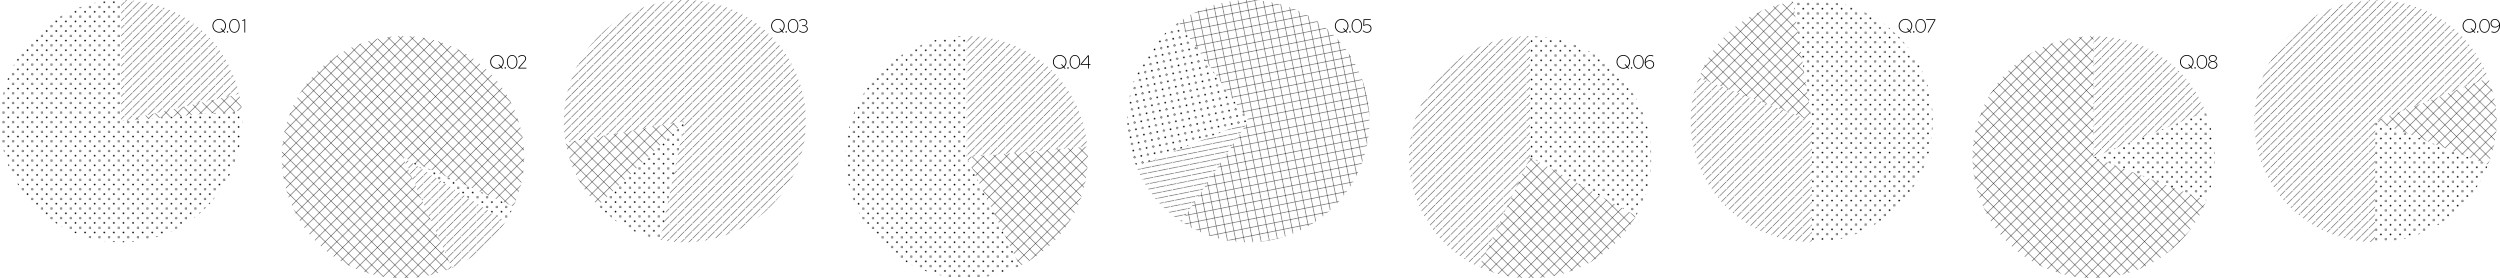 <svg xmlns="http://www.w3.org/2000/svg" width="3089.106" height="343.919" xmlns:xlink="http://www.w3.org/1999/xlink" viewBox="0 0 3089.106 343.919"><defs><pattern id="f" x="0" y="0" width="18.249" height="18.249" patternTransform="matrix(.624 0 0 .624 -659.345 2569.796)" patternUnits="userSpaceOnUse" viewBox="0 0 18.249 18.249"><path fill="none" stroke-width="0" d="M0 0h18.249v18.249H0z"/><g clip-path="url(#a)" stroke-width="0"><circle r="1.668"/><circle cx="18.249" r="1.668"/><circle cx="18.249" cy="18.249" r="1.668"/><circle cx="9.124" cy="9.124" r="1.668"/><circle cy="18.249" r="1.668"/></g></pattern><pattern id="d" x="0" y="0" width="22.944" height="22.944" patternTransform="matrix(.624 0 0 .624 -648.757 2614.921)" patternUnits="userSpaceOnUse" viewBox="0 0 22.944 22.944"><path fill="none" stroke-width="0" d="M0 0h22.944v22.944H0z"/><g clip-path="url(#b)" fill="none" stroke="#000" stroke-miterlimit="10" stroke-width=".75"><path d="M-1.608 24.552l26.16-26.16m-26.16 0l26.16 26.16"/></g></pattern><pattern id="e" x="0" y="0" width="14.003" height="14.003" patternTransform="matrix(.624 0 0 .624 -650.449 2614.074)" patternUnits="userSpaceOnUse" viewBox="0 0 14.003 14.003"><path fill="none" stroke-width="0" d="M0 0h14.003v14.003H0z"/><g clip-path="url(#c)" fill="none" stroke="#000" stroke-miterlimit="10" stroke-width=".75"><path d="M14.984-.981L-.982 14.984M21.986 6.02L6.02 21.986M7.983-7.983L-7.983 7.983"/></g></pattern><pattern id="g" patternTransform="matrix(.624 0 0 .624 -667.4 2616.503)" xlink:href="#d"/><pattern id="h" patternTransform="matrix(.624 0 0 .624 -665.199 2632.384)" xlink:href="#e"/><pattern id="i" patternTransform="matrix(.624 0 0 .624 -678.321 2591.542)" xlink:href="#f"/><pattern id="j" patternTransform="matrix(.624 0 0 .624 -669.911 2625.946)" xlink:href="#e"/><pattern id="k" patternTransform="matrix(.624 0 0 .624 -638.964 2599.958)" xlink:href="#d"/><pattern id="l" patternTransform="matrix(.624 0 0 .624 -679.704 2567.748)" xlink:href="#f"/><pattern id="m" patternTransform="matrix(.624 0 0 .624 -687.626 2593.63)" xlink:href="#f"/><pattern id="n" patternTransform="matrix(.624 0 0 .624 -657.934 2625.84)" xlink:href="#d"/><pattern id="o" patternTransform="matrix(.624 0 0 .624 -676.255 2634.363)" xlink:href="#e"/><pattern id="p" patternTransform="rotate(-146.32 -4448.287 -3331.19) scale(.624)" xlink:href="#d"/><pattern id="q" patternTransform="rotate(-146.32 -4453.8 -3340.928) scale(.624)" xlink:href="#f"/><pattern id="r" patternTransform="rotate(-146.32 -4431.822 -3339.077) scale(.624)" xlink:href="#e"/><pattern id="s" patternTransform="matrix(.624 0 0 .624 -678.55 2658.824)" xlink:href="#e"/><pattern id="t" patternTransform="matrix(.624 0 0 .624 -648.44 2651.346)" xlink:href="#d"/><pattern id="u" patternTransform="matrix(.624 0 0 .624 -674.143 2606.03)" xlink:href="#f"/><pattern id="v" patternTransform="matrix(.624 0 0 .624 -670.407 2601.495)" xlink:href="#f"/><pattern id="w" patternTransform="matrix(.624 0 0 .624 -619.412 2650.813)" xlink:href="#d"/><pattern id="x" patternTransform="matrix(.624 0 0 .624 -664.676 2648.539)" xlink:href="#e"/><pattern id="y" patternTransform="matrix(.624 0 0 .624 -608.062 2637.809)" xlink:href="#d"/><pattern id="z" patternTransform="matrix(.624 0 0 .624 -665.246 2584.104)" xlink:href="#f"/><pattern id="A" patternTransform="matrix(.624 0 0 .624 -669.318 2645.177)" xlink:href="#e"/><pattern id="B" patternTransform="matrix(.624 0 0 .624 -667.102 2650.62)" xlink:href="#e"/><pattern id="C" patternTransform="matrix(.624 0 0 .624 -679.815 2572.191)" xlink:href="#f"/><pattern id="D" patternTransform="matrix(.624 0 0 .624 -624.357 2622.902)" xlink:href="#d"/><clipPath id="a"><path fill="none" stroke-width="0" d="M0 0h18.249v18.249H0z"/></clipPath><clipPath id="b"><path fill="none" stroke-width="0" d="M0 0h22.944v22.944H0z"/></clipPath><clipPath id="c"><path fill="none" stroke-width="0" d="M0 14.003V0h14.003v14.003H0z"/></clipPath></defs><path d="M149.669 149.697l149.091-13.044c7.204 82.34-53.706 154.931-136.047 162.134C80.372 305.992 7.782 245.082.579 162.741-6.625 80.401 54.285 7.81 136.625.607a164.12 164.12 0 0113.044-.57v149.66z" fill="url(#f)"/><path d="M149.669 149.697l145.824-33.666c1.785 7.732 2.575 12.718 3.266 20.622l-149.091 13.044z" fill="url(#d)"/><path d="M149.669 149.697V.037c70.753 0 129.909 47.055 145.825 115.994L149.67 149.697z" fill="url(#e)"/><path d="M497.855 194.213l60.669 136.82c-75.564 33.507-163.983-.587-197.489-76.151-33.507-75.564.587-163.983 76.151-197.489 75.564-33.507 163.983.587 197.489 76.151 17.557 39.595 17.493 82.209-.184 121.751l-136.636-61.082z" fill="url(#g)"/><path d="M497.855 194.213l126.806 79.503c-16.685 26.612-37.423 44.584-66.137 57.317l-60.669-136.82z" fill="url(#h)"/><path d="M497.855 194.213l136.636 61.082c-3.239 7.244-5.615 11.699-9.831 18.422l-126.806-79.503z" fill="url(#i)"/><path d="M846.264 149.67l-147.267 26.482C684.371 94.818 738.449 17.028 819.783 2.403c81.334-14.626 159.124 39.452 173.749 120.786 14.626 81.334-39.452 159.124-120.786 173.749-19.52 3.51-37.682 3.255-57.096-.803l30.614-146.464z" fill="url(#j)"/><path d="M846.264 149.67L738.982 253.975c-21.89-22.515-34.428-46.917-39.986-77.824l147.267-26.482z" fill="url(#k)"/><path d="M846.264 149.67L815.65 296.134c-30.738-6.425-54.778-19.644-76.668-42.159L846.264 149.67z" fill="url(#l)"/><path d="M1194.403 194.196L1260 328.69c-74.279 36.228-163.863 5.382-200.091-68.897-36.228-74.279-5.382-163.863 68.897-200.091 21.244-10.361 41.961-15.144 65.597-15.144v149.638z" fill="url(#m)"/><path d="M1194.403 194.196l149.069-13.042c5.474 62.57-27.02 120.002-83.472 147.536l-65.597-134.494z" fill="url(#n)"/><path d="M1194.403 194.196V44.558c78.676 0 142.212 58.22 149.069 136.596l-149.069 13.042z" fill="url(#o)"/><path d="M1542.705 149.491l-86.42-121.966c67.36-47.728 160.657-31.814 208.386 35.546 47.728 67.36 31.814 160.657-35.546 208.386-51.328 36.369-116.967 37.308-169.314 2.423l82.895-124.388z" fill="url(#p)"/><path d="M1542.705 149.491l-138.28 56.769c-26.838-65.373-5.8-137.879 51.86-178.734l86.42 121.966z" fill="url(#q)"/><path d="M1542.705 149.491l-82.895 124.388c-26.105-17.397-43.471-38.599-55.385-67.62l138.28-56.769z" fill="url(#r)"/><path d="M1890.685 194.186l-63.242 135.622c-74.902-34.927-107.308-123.962-72.38-198.863 25.008-53.63 76.448-86.401 135.622-86.401v149.642z" fill="url(#s)"/><path d="M1890.685 194.186l130.88 72.548c-38.144 68.813-122.815 96.325-194.122 63.074l63.242-135.622z" fill="url(#t)"/><path d="M1890.685 194.186V44.544c82.645 0 149.642 66.997 149.642 149.642 0 27.438-5.46 48.55-18.762 72.548l-130.88-72.548z" fill="url(#u)"/><path d="M2238.798 149.713L2215.386 1.897c81.636-12.93 158.297 42.768 171.227 124.404 12.93 81.636-42.768 158.297-124.404 171.227a152.695 152.695 0 01-23.412 1.843V149.713z" fill="url(#v)"/><path d="M2238.798 149.713L2099.08 96.08c19.757-51.468 61.855-85.559 116.306-94.183l23.412 147.816z" fill="url(#w)"/><path d="M2238.798 149.713v149.658c-82.654 0-149.658-67.004-149.658-149.658 0-19.672 2.891-35.268 9.94-53.633l139.718 53.633z" fill="url(#x)"/><path d="M2586.779 194.193l139.523 53.558c-29.579 77.056-116.024 115.544-193.08 85.965-77.056-29.579-115.544-116.024-85.965-193.08 22.539-58.717 76.628-95.891 139.523-95.891v149.449z" fill="url(#y)"/><path d="M2586.779 194.193l138.567-55.985c14.718 36.427 15.036 72.864.956 109.542l-139.523-53.558z" fill="url(#z)"/><path d="M2586.779 194.193V44.744c62.729 0 115.068 35.303 138.567 93.464l-138.567 55.985z" fill="url(#A)"/><path d="M2934.956 149.702l-.235 149.517c-82.576-.13-149.411-67.176-149.281-149.752.13-82.576 67.176-149.411 149.752-149.281 62.923.099 116.978 37.376 139.435 96.155l-139.67 53.362z" fill="url(#B)"/><path d="M2934.956 149.702l139.502 53.802c-22.583 58.554-76.979 95.814-139.737 95.715l.235-149.517z" fill="url(#C)"/><path d="M2934.956 149.702l139.67-53.362c14.028 36.718 13.975 70.491-.169 107.164l-139.502-53.802z" fill="url(#D)"/><path d="M277.058 40.482l-1.386-1.597a7.85 7.85 0 01-2.232 1.116 8.42 8.42 0 01-2.56.387 8.195 8.195 0 01-3.253-.646c-1.01-.43-1.899-1.033-2.667-1.809s-1.366-1.676-1.797-2.701c-.431-1.026-.646-2.134-.646-3.324s.215-2.298.646-3.324c.431-1.026 1.03-1.926 1.797-2.701s1.656-1.378 2.667-1.809a8.216 8.216 0 013.253-.646 8.216 8.216 0 015.919 2.455 8.467 8.467 0 011.797 2.701c.431 1.026.646 2.134.646 3.324 0 1.284-.25 2.471-.751 3.559a8.618 8.618 0 01-2.044 2.807l1.786 2.02-1.175.188zm-6.178-1.104c.783 0 1.519-.113 2.208-.341a7.656 7.656 0 001.903-.928l-2.584-2.983 1.174-.188 2.185 2.537a7.486 7.486 0 001.738-2.467 7.571 7.571 0 00.634-3.101 7.743 7.743 0 00-.552-2.936 7.263 7.263 0 00-1.539-2.373 7.21 7.21 0 00-2.313-1.585c-.885-.384-1.836-.575-2.854-.575s-1.97.192-2.854.575a7.22 7.22 0 00-2.314 1.585 7.263 7.263 0 00-1.539 2.373c-.368.908-.552 1.887-.552 2.936s.184 2.028.552 2.936a7.263 7.263 0 001.539 2.373 7.206 7.206 0 002.314 1.586 7.083 7.083 0 002.854.575zm18.741 1.081c-1.237 0-2.341-.352-3.312-1.057-.971-.705-1.738-1.695-2.302-2.972-.563-1.276-.846-2.76-.846-4.451s.282-3.175.846-4.451c.564-1.276 1.331-2.267 2.302-2.971.971-.705 2.075-1.057 3.312-1.057s2.341.353 3.312 1.057c.971.705 1.738 1.695 2.302 2.971.564 1.277.846 2.76.846 4.451s-.282 3.175-.846 4.451c-.564 1.277-1.331 2.267-2.302 2.972-.971.705-2.075 1.057-3.312 1.057zm0-.987c1.065 0 2-.301 2.807-.904.807-.603 1.437-1.464 1.891-2.584.454-1.119.681-2.455.681-4.005s-.227-2.885-.681-4.005c-.455-1.119-1.084-1.981-1.891-2.584-.807-.603-1.742-.905-2.807-.905s-2 .302-2.807.905c-.807.603-1.437 1.464-1.891 2.584-.455 1.12-.682 2.455-.682 4.005s.227 2.886.682 4.005c.454 1.12 1.084 1.981 1.891 2.584.807.603 1.742.904 2.807.904zm12.332.728V24.955l-2.561 1.198v-1.081l2.795-1.315h.799V40.2h-1.034zm-20.815.118a.861.861 0 01-.634-.258.86.86 0 01-.259-.634.86.86 0 01.259-.634c.172-.172.383-.258.634-.258s.461.086.634.258c.172.173.259.384.259.634s-.086.462-.259.634-.384.258-.634.258zm339.129 44.676l-1.386-1.597a7.85 7.85 0 01-2.232 1.116 8.42 8.42 0 01-2.56.387 8.195 8.195 0 01-3.253-.646c-1.01-.43-1.899-1.033-2.667-1.809s-1.366-1.676-1.797-2.701c-.431-1.026-.646-2.134-.646-3.324s.215-2.298.646-3.324c.431-1.026 1.03-1.926 1.797-2.701s1.656-1.378 2.667-1.809a8.216 8.216 0 013.253-.646 8.216 8.216 0 015.919 2.455 8.467 8.467 0 011.797 2.701c.431 1.026.646 2.134.646 3.324 0 1.284-.25 2.471-.751 3.559a8.618 8.618 0 01-2.044 2.807l1.786 2.02-1.175.188zm-6.178-1.104c.783 0 1.519-.113 2.208-.341a7.656 7.656 0 001.903-.928l-2.584-2.983 1.174-.188 2.185 2.537a7.486 7.486 0 001.738-2.467 7.571 7.571 0 00.634-3.101 7.743 7.743 0 00-.552-2.936 7.263 7.263 0 00-1.539-2.373 7.21 7.21 0 00-2.313-1.585c-.885-.384-1.836-.575-2.854-.575s-1.97.192-2.854.575a7.22 7.22 0 00-2.314 1.585 7.263 7.263 0 00-1.539 2.373c-.368.908-.552 1.887-.552 2.936s.184 2.028.552 2.936a7.263 7.263 0 001.539 2.373 7.206 7.206 0 002.314 1.586 7.083 7.083 0 002.854.575zm18.74 1.08c-1.237 0-2.341-.352-3.312-1.057-.971-.705-1.738-1.695-2.302-2.972-.563-1.276-.846-2.76-.846-4.451s.282-3.175.846-4.451c.564-1.276 1.331-2.267 2.302-2.971.971-.705 2.075-1.057 3.312-1.057s2.341.353 3.312 1.057c.971.705 1.738 1.695 2.302 2.971.564 1.277.846 2.76.846 4.451s-.282 3.175-.846 4.451c-.564 1.277-1.331 2.267-2.302 2.972-.971.705-2.075 1.057-3.312 1.057zm0-.987c1.065 0 2-.301 2.807-.904.807-.603 1.437-1.464 1.891-2.584.454-1.119.681-2.455.681-4.005s-.227-2.885-.681-4.005c-.455-1.119-1.084-1.981-1.891-2.584-.807-.603-1.742-.905-2.807-.905s-2 .302-2.807.905c-.807.603-1.437 1.464-1.891 2.584-.455 1.12-.682 2.455-.682 4.005s.227 2.886.682 4.005c.454 1.12 1.084 1.981 1.891 2.584.807.603 1.742.904 2.807.904zm7.471.728v-.822l6.319-7.258a24.635 24.635 0 001.457-1.809c.344-.485.587-.932.728-1.339s.211-.83.211-1.269c0-.924-.353-1.691-1.057-2.302-.705-.611-1.613-.916-2.725-.916-.783 0-1.507.153-2.173.458-.666.305-1.413.834-2.243 1.585l-.658-.775c.83-.752 1.656-1.315 2.478-1.691a6.172 6.172 0 012.596-.564c.94 0 1.774.18 2.502.54.728.361 1.304.854 1.727 1.48.423.626.634 1.339.634 2.138 0 .548-.071 1.045-.211 1.491-.141.446-.399.936-.775 1.468-.375.532-.932 1.221-1.667 2.067l-5.661 6.53h8.691v.987h-10.171zm-15.954.118a.861.861 0 01-.634-.258.86.86 0 01-.259-.634.86.86 0 01.259-.634c.172-.172.383-.258.634-.258s.461.086.634.258c.172.173.259.384.259.634s-.086.462-.259.634-.384.258-.634.258zM967.4 40.482l-1.386-1.597a7.85 7.85 0 01-2.232 1.116 8.42 8.42 0 01-2.56.387 8.195 8.195 0 01-3.253-.646c-1.01-.43-1.899-1.033-2.667-1.809s-1.366-1.676-1.797-2.701c-.431-1.026-.646-2.134-.646-3.324s.215-2.298.646-3.324c.431-1.026 1.03-1.926 1.797-2.701s1.656-1.378 2.667-1.809a8.216 8.216 0 013.253-.646 8.216 8.216 0 015.919 2.455 8.467 8.467 0 011.797 2.701c.431 1.026.646 2.134.646 3.324 0 1.284-.25 2.471-.751 3.559a8.618 8.618 0 01-2.044 2.807l1.786 2.02-1.175.188zm-6.177-1.104c.783 0 1.519-.113 2.208-.341a7.656 7.656 0 001.903-.928l-2.584-2.983 1.174-.188 2.185 2.537a7.486 7.486 0 001.738-2.467 7.571 7.571 0 00.634-3.101 7.743 7.743 0 00-.552-2.936 7.263 7.263 0 00-1.539-2.373 7.21 7.21 0 00-2.313-1.585c-.885-.384-1.836-.575-2.854-.575s-1.97.192-2.854.575a7.22 7.22 0 00-2.314 1.585 7.263 7.263 0 00-1.539 2.373c-.368.908-.552 1.887-.552 2.936s.184 2.028.552 2.936a7.263 7.263 0 001.539 2.373 7.206 7.206 0 002.314 1.586 7.083 7.083 0 002.854.575zm18.742 1.081c-1.237 0-2.341-.352-3.312-1.057-.971-.705-1.738-1.695-2.302-2.972-.563-1.276-.846-2.76-.846-4.451s.282-3.175.846-4.451c.564-1.276 1.331-2.267 2.302-2.971.971-.705 2.075-1.057 3.312-1.057s2.341.353 3.312 1.057c.971.705 1.738 1.695 2.302 2.971.564 1.277.846 2.76.846 4.451s-.282 3.175-.846 4.451c-.564 1.277-1.331 2.267-2.302 2.972-.971.705-2.075 1.057-3.312 1.057zm0-.987c1.065 0 2-.301 2.807-.904.807-.603 1.437-1.464 1.891-2.584.454-1.119.681-2.455.681-4.005s-.227-2.885-.681-4.005c-.455-1.119-1.084-1.981-1.891-2.584-.807-.603-1.742-.905-2.807-.905s-2 .302-2.807.905c-.807.603-1.437 1.464-1.891 2.584-.455 1.12-.682 2.455-.682 4.005s.227 2.886.682 4.005c.454 1.12 1.084 1.981 1.891 2.584.807.603 1.742.904 2.807.904zm12.685.987a7.708 7.708 0 01-2.983-.575 8.4 8.4 0 01-2.537-1.656l.681-.728c.705.674 1.453 1.171 2.244 1.492a6.774 6.774 0 002.572.481c.861 0 1.625-.16 2.29-.481.666-.321 1.19-.76 1.574-1.315.384-.556.576-1.194.576-1.915 0-.673-.172-1.28-.517-1.821-.345-.54-.814-.967-1.41-1.28s-1.284-.47-2.067-.47h-1.879v-.963h1.926c.971 0 1.758-.309 2.361-.928.603-.618.904-1.421.904-2.408 0-.626-.168-1.194-.505-1.703a3.726 3.726 0 00-1.386-1.233c-.587-.313-1.249-.47-1.985-.47-.861 0-1.648.153-2.361.458-.713.305-1.421.818-2.126 1.539l-.658-.752c.736-.736 1.527-1.292 2.373-1.668a6.69 6.69 0 012.749-.564c.955 0 1.805.196 2.549.587.744.392 1.335.92 1.773 1.585.438.666.658 1.414.658 2.243s-.251 1.578-.752 2.243c-.501.666-1.19 1.163-2.067 1.491 1.049.282 1.895.799 2.537 1.551.642.751.963 1.597.963 2.537 0 .908-.239 1.719-.716 2.431-.478.713-1.132 1.273-1.961 1.68-.831.407-1.77.611-2.819.611zm-21.17-.141a.861.861 0 01-.634-.258.86.86 0 01-.259-.634.86.86 0 01.259-.634c.172-.172.383-.258.634-.258s.461.086.634.258c.172.173.259.384.259.634s-.086.462-.259.634-.384.258-.634.258zm344.132 44.676l-1.386-1.597a7.85 7.85 0 01-2.232 1.116 8.42 8.42 0 01-2.56.387 8.195 8.195 0 01-3.253-.646c-1.01-.43-1.899-1.033-2.667-1.809s-1.366-1.676-1.797-2.701c-.431-1.026-.646-2.134-.646-3.324s.215-2.298.646-3.324c.431-1.026 1.03-1.926 1.797-2.701s1.656-1.378 2.667-1.809a8.216 8.216 0 013.253-.646 8.216 8.216 0 015.919 2.455 8.467 8.467 0 011.797 2.701c.431 1.026.646 2.134.646 3.324 0 1.284-.25 2.471-.751 3.559a8.618 8.618 0 01-2.044 2.807l1.786 2.02-1.175.188zm-6.178-1.104c.783 0 1.519-.113 2.208-.341a7.656 7.656 0 001.903-.928l-2.584-2.983 1.174-.188 2.185 2.537a7.486 7.486 0 001.738-2.467 7.571 7.571 0 00.634-3.101 7.743 7.743 0 00-.552-2.936 7.263 7.263 0 00-1.539-2.373 7.21 7.21 0 00-2.313-1.585c-.885-.384-1.836-.575-2.854-.575s-1.97.192-2.854.575a7.22 7.22 0 00-2.314 1.585 7.263 7.263 0 00-1.539 2.373c-.368.908-.552 1.887-.552 2.936s.184 2.028.552 2.936a7.263 7.263 0 001.539 2.373 7.206 7.206 0 002.314 1.586 7.083 7.083 0 002.854.575zm18.74 1.08c-1.237 0-2.341-.352-3.312-1.057-.971-.705-1.738-1.695-2.302-2.972-.563-1.276-.846-2.76-.846-4.451s.282-3.175.846-4.451c.564-1.276 1.331-2.267 2.302-2.971.971-.705 2.075-1.057 3.312-1.057s2.341.353 3.312 1.057c.971.705 1.738 1.695 2.302 2.971.564 1.277.846 2.76.846 4.451s-.282 3.175-.846 4.451c-.564 1.277-1.331 2.267-2.302 2.972-.971.705-2.075 1.057-3.312 1.057zm0-.987c1.065 0 2-.301 2.807-.904.807-.603 1.437-1.464 1.891-2.584.454-1.119.681-2.455.681-4.005s-.227-2.885-.681-4.005c-.455-1.119-1.084-1.981-1.891-2.584-.807-.603-1.742-.905-2.807-.905s-2 .302-2.807.905c-.807.603-1.437 1.464-1.891 2.584-.455 1.12-.682 2.455-.682 4.005s.227 2.886.682 4.005c.454 1.12 1.084 1.981 1.891 2.584.807.603 1.742.904 2.807.904zm16.209.728v-4.628h-9.279v-.822l9.232-10.993h1.081v10.829h1.95v.987h-1.95v4.628h-1.034zm-7.846-5.614h7.846v-9.325l-7.846 9.325zm-16.846 5.732a.861.861 0 01-.634-.258.86.86 0 01-.259-.634.86.86 0 01.259-.634c.172-.172.383-.258.634-.258s.461.086.634.258c.172.173.259.384.259.634s-.086.462-.259.634-.384.258-.634.258zm344.31-44.347l-1.386-1.597a7.85 7.85 0 01-2.232 1.116 8.42 8.42 0 01-2.56.387 8.195 8.195 0 01-3.253-.646c-1.01-.43-1.899-1.033-2.667-1.809s-1.366-1.676-1.797-2.701c-.431-1.026-.646-2.134-.646-3.324s.215-2.298.646-3.324c.431-1.026 1.03-1.926 1.797-2.701s1.656-1.378 2.667-1.809a8.216 8.216 0 013.253-.646 8.216 8.216 0 015.919 2.455 8.467 8.467 0 011.797 2.701c.431 1.026.646 2.134.646 3.324 0 1.284-.25 2.471-.751 3.559a8.618 8.618 0 01-2.044 2.807l1.786 2.02-1.175.188zm-6.178-1.104c.783 0 1.519-.113 2.208-.341a7.656 7.656 0 001.903-.928l-2.584-2.983 1.174-.188 2.185 2.537a7.486 7.486 0 001.738-2.467 7.571 7.571 0 00.634-3.101 7.743 7.743 0 00-.552-2.936 7.263 7.263 0 00-1.539-2.373 7.21 7.21 0 00-2.313-1.585c-.885-.384-1.836-.575-2.854-.575s-1.97.192-2.854.575a7.22 7.22 0 00-2.314 1.585 7.263 7.263 0 00-1.539 2.373c-.368.908-.552 1.887-.552 2.936s.184 2.028.552 2.936a7.263 7.263 0 001.539 2.373 7.206 7.206 0 002.314 1.586 7.083 7.083 0 002.854.575zm18.742 1.081c-1.237 0-2.341-.352-3.312-1.057-.971-.705-1.738-1.695-2.302-2.972-.563-1.276-.846-2.76-.846-4.451s.282-3.175.846-4.451c.564-1.276 1.331-2.267 2.302-2.971.971-.705 2.075-1.057 3.312-1.057s2.341.353 3.312 1.057c.971.705 1.738 1.695 2.302 2.971.564 1.277.846 2.76.846 4.451s-.282 3.175-.846 4.451c-.564 1.277-1.331 2.267-2.302 2.972-.971.705-2.075 1.057-3.312 1.057zm0-.987c1.065 0 2-.301 2.807-.904.807-.603 1.437-1.464 1.891-2.584.454-1.119.681-2.455.681-4.005s-.227-2.885-.681-4.005c-.455-1.119-1.084-1.981-1.891-2.584-.807-.603-1.742-.905-2.807-.905s-2 .302-2.807.905c-.807.603-1.437 1.464-1.891 2.584-.455 1.12-.682 2.455-.682 4.005s.227 2.886.682 4.005c.454 1.12 1.084 1.981 1.891 2.584.807.603 1.742.904 2.807.904zm12.614.987c-2.067 0-3.875-.759-5.426-2.279l.705-.681c.72.72 1.448 1.229 2.185 1.527.736.298 1.582.446 2.537.446.861 0 1.617-.184 2.267-.552a4.022 4.022 0 001.539-1.55c.376-.666.564-1.429.564-2.29 0-1.206-.399-2.181-1.198-2.925-.799-.744-1.848-1.116-3.147-1.116-.658 0-1.308.074-1.95.223a8.878 8.878 0 00-2.021.763l-.728-.259.376-8.01h8.879v.987h-7.893l-.282 6.201c.673-.313 1.295-.54 1.867-.681a7.69 7.69 0 011.844-.211c1.065 0 1.997.208 2.795.622a4.583 4.583 0 011.867 1.75c.446.752.669 1.621.669 2.607 0 1.081-.227 2.028-.681 2.843a4.842 4.842 0 01-1.902 1.903c-.814.454-1.77.681-2.866.681zm-21.098-.141a.861.861 0 01-.634-.258.86.86 0 01-.259-.634.86.86 0 01.259-.634c.172-.172.383-.258.634-.258s.461.086.634.258c.172.173.259.384.259.634s-.086.462-.259.634-.384.258-.634.258zm343.929 44.676l-1.386-1.597a7.85 7.85 0 01-2.232 1.116 8.42 8.42 0 01-2.56.387 8.195 8.195 0 01-3.253-.646c-1.01-.43-1.899-1.033-2.667-1.809s-1.366-1.676-1.797-2.701c-.431-1.026-.646-2.134-.646-3.324s.215-2.298.646-3.324c.431-1.026 1.03-1.926 1.797-2.701s1.656-1.378 2.667-1.809a8.216 8.216 0 013.253-.646 8.216 8.216 0 015.919 2.455 8.467 8.467 0 011.797 2.701c.431 1.026.646 2.134.646 3.324 0 1.284-.25 2.471-.751 3.559a8.618 8.618 0 01-2.044 2.807l1.786 2.02-1.175.188zm-6.178-1.104c.783 0 1.519-.113 2.208-.341a7.656 7.656 0 001.903-.928l-2.584-2.983 1.174-.188 2.185 2.537a7.486 7.486 0 001.738-2.467 7.571 7.571 0 00.634-3.101 7.743 7.743 0 00-.552-2.936 7.263 7.263 0 00-1.539-2.373 7.21 7.21 0 00-2.313-1.585c-.885-.384-1.836-.575-2.854-.575s-1.97.192-2.854.575a7.22 7.22 0 00-2.314 1.585 7.263 7.263 0 00-1.539 2.373c-.368.908-.552 1.887-.552 2.936s.184 2.028.552 2.936a7.263 7.263 0 001.539 2.373 7.206 7.206 0 002.314 1.586 7.083 7.083 0 002.854.575zm18.741 1.08c-1.237 0-2.341-.352-3.312-1.057-.971-.705-1.738-1.695-2.302-2.972-.563-1.276-.846-2.76-.846-4.451s.282-3.175.846-4.451c.564-1.276 1.331-2.267 2.302-2.971.971-.705 2.075-1.057 3.312-1.057s2.341.353 3.312 1.057c.971.705 1.738 1.695 2.302 2.971.564 1.277.846 2.76.846 4.451s-.282 3.175-.846 4.451c-.564 1.277-1.331 2.267-2.302 2.972-.971.705-2.075 1.057-3.312 1.057zm0-.987c1.065 0 2-.301 2.807-.904.807-.603 1.437-1.464 1.891-2.584.454-1.119.681-2.455.681-4.005s-.227-2.885-.681-4.005c-.455-1.119-1.084-1.981-1.891-2.584-.807-.603-1.742-.905-2.807-.905s-2 .302-2.807.905c-.807.603-1.437 1.464-1.891 2.584-.455 1.12-.682 2.455-.682 4.005s.227 2.886.682 4.005c.454 1.12 1.084 1.981 1.891 2.584.807.603 1.742.904 2.807.904zm13.953.987c-1.222 0-2.302-.333-3.242-.998s-1.676-1.582-2.208-2.748c-.532-1.167-.798-2.502-.798-4.005 0-1.848.301-3.461.904-4.839.603-1.378 1.448-2.451 2.537-3.218 1.088-.767 2.353-1.151 3.793-1.151a7.692 7.692 0 013.477.846l-.446.916a7.686 7.686 0 00-1.527-.564 6.316 6.316 0 00-1.574-.211c-1.206 0-2.255.317-3.148.951s-1.589 1.543-2.09 2.725c-.501 1.183-.768 2.596-.799 4.24a7.325 7.325 0 012.302-1.844 5.889 5.889 0 012.701-.669c1.065 0 2.012.223 2.842.669s1.48 1.061 1.95 1.844c.47.783.705 1.684.705 2.701s-.231 1.934-.693 2.748c-.462.814-1.1 1.453-1.915 1.915s-1.738.693-2.771.693zm-.211-9.584c-.909 0-1.793.243-2.655.728a7.229 7.229 0 00-2.231 1.973c.094 1.175.364 2.204.811 3.089.446.885 1.037 1.574 1.773 2.067.736.493 1.582.74 2.537.74.83 0 1.565-.191 2.208-.575a4.172 4.172 0 001.515-1.55c.368-.65.552-1.382.552-2.196 0-.83-.188-1.566-.563-2.208a3.992 3.992 0 00-1.586-1.515c-.681-.368-1.468-.552-2.36-.552zm-22.226 9.443a.861.861 0 01-.634-.258.86.86 0 01-.259-.634.86.86 0 01.259-.634c.172-.172.383-.258.634-.258s.461.086.634.258c.172.173.259.384.259.634s-.086.462-.259.634-.384.258-.634.258zm344.57-44.347l-1.386-1.597a7.85 7.85 0 01-2.232 1.116 8.42 8.42 0 01-2.56.387 8.195 8.195 0 01-3.253-.646c-1.01-.43-1.899-1.033-2.667-1.809s-1.366-1.676-1.797-2.701c-.431-1.026-.646-2.134-.646-3.324s.215-2.298.646-3.324c.431-1.026 1.03-1.926 1.797-2.701s1.656-1.378 2.667-1.809a8.216 8.216 0 013.253-.646 8.216 8.216 0 015.919 2.455 8.467 8.467 0 011.797 2.701c.431 1.026.646 2.134.646 3.324 0 1.284-.25 2.471-.751 3.559a8.618 8.618 0 01-2.044 2.807l1.786 2.02-1.175.188zm-6.178-1.104c.783 0 1.519-.113 2.208-.341a7.656 7.656 0 001.903-.928l-2.584-2.983 1.174-.188 2.185 2.537a7.486 7.486 0 001.738-2.467 7.571 7.571 0 00.634-3.101 7.743 7.743 0 00-.552-2.936 7.263 7.263 0 00-1.539-2.373 7.21 7.21 0 00-2.313-1.585c-.885-.384-1.836-.575-2.854-.575s-1.97.192-2.854.575a7.22 7.22 0 00-2.314 1.585 7.263 7.263 0 00-1.539 2.373c-.368.908-.552 1.887-.552 2.936s.184 2.028.552 2.936a7.263 7.263 0 001.539 2.373 7.206 7.206 0 002.314 1.586 7.083 7.083 0 002.854.575zm18.742 1.081c-1.237 0-2.341-.352-3.312-1.057-.971-.705-1.738-1.695-2.302-2.972-.563-1.276-.846-2.76-.846-4.451s.282-3.175.846-4.451c.564-1.276 1.331-2.267 2.302-2.971.971-.705 2.075-1.057 3.312-1.057s2.341.353 3.312 1.057c.971.705 1.738 1.695 2.302 2.971.564 1.277.846 2.76.846 4.451s-.282 3.175-.846 4.451c-.564 1.277-1.331 2.267-2.302 2.972-.971.705-2.075 1.057-3.312 1.057zm0-.987c1.065 0 2-.301 2.807-.904.807-.603 1.437-1.464 1.891-2.584.454-1.119.681-2.455.681-4.005s-.227-2.885-.681-4.005c-.455-1.119-1.084-1.981-1.891-2.584-.807-.603-1.742-.905-2.807-.905s-2 .302-2.807.905c-.807.603-1.437 1.464-1.891 2.584-.455 1.12-.682 2.455-.682 4.005s.227 2.886.682 4.005c.454 1.12 1.084 1.981 1.891 2.584.807.603 1.742.904 2.807.904zm8.574.728l8.48-15.457h-10.148v-.987h11.393v.822l-8.574 15.621h-1.151zm-17.059.118a.861.861 0 01-.634-.258.86.86 0 01-.259-.634.86.86 0 01.259-.634c.172-.172.383-.258.634-.258s.461.086.634.258c.172.173.259.384.259.634s-.086.462-.259.634-.384.258-.634.258zm343.526 44.676l-1.386-1.597a7.85 7.85 0 01-2.232 1.116 8.42 8.42 0 01-2.56.387 8.195 8.195 0 01-3.253-.646c-1.01-.43-1.899-1.033-2.667-1.809s-1.366-1.676-1.797-2.701c-.431-1.026-.646-2.134-.646-3.324s.215-2.298.646-3.324c.431-1.026 1.03-1.926 1.797-2.701s1.656-1.378 2.667-1.809a8.216 8.216 0 013.253-.646 8.216 8.216 0 015.919 2.455 8.467 8.467 0 011.797 2.701c.431 1.026.646 2.134.646 3.324 0 1.284-.25 2.471-.751 3.559a8.618 8.618 0 01-2.044 2.807l1.786 2.02-1.175.188zm-6.178-1.104c.783 0 1.519-.113 2.208-.341a7.656 7.656 0 001.903-.928l-2.584-2.983 1.174-.188 2.185 2.537a7.486 7.486 0 001.738-2.467 7.571 7.571 0 00.634-3.101 7.743 7.743 0 00-.552-2.936 7.263 7.263 0 00-1.539-2.373 7.21 7.21 0 00-2.313-1.585c-.885-.384-1.836-.575-2.854-.575s-1.97.192-2.854.575a7.22 7.22 0 00-2.314 1.585 7.263 7.263 0 00-1.539 2.373c-.368.908-.552 1.887-.552 2.936s.184 2.028.552 2.936a7.263 7.263 0 001.539 2.373 7.206 7.206 0 002.314 1.586 7.083 7.083 0 002.854.575zm18.742 1.08c-1.237 0-2.341-.352-3.312-1.057-.971-.705-1.738-1.695-2.302-2.972-.563-1.276-.846-2.76-.846-4.451s.282-3.175.846-4.451c.564-1.276 1.331-2.267 2.302-2.971.971-.705 2.075-1.057 3.312-1.057s2.341.353 3.312 1.057c.971.705 1.738 1.695 2.302 2.971.564 1.277.846 2.76.846 4.451s-.282 3.175-.846 4.451c-.564 1.277-1.331 2.267-2.302 2.972-.971.705-2.075 1.057-3.312 1.057zm0-.987c1.065 0 2-.301 2.807-.904.807-.603 1.437-1.464 1.891-2.584.454-1.119.681-2.455.681-4.005s-.227-2.885-.681-4.005c-.455-1.119-1.084-1.981-1.891-2.584-.807-.603-1.742-.905-2.807-.905s-2 .302-2.807.905c-.807.603-1.437 1.464-1.891 2.584-.455 1.12-.682 2.455-.682 4.005s.227 2.886.682 4.005c.454 1.12 1.084 1.981 1.891 2.584.807.603 1.742.904 2.807.904zm13.389.987c-1.081 0-2.052-.199-2.913-.599-.862-.399-1.543-.951-2.044-1.656a4.033 4.033 0 01-.751-2.396c0-.689.176-1.331.528-1.926a5.114 5.114 0 011.445-1.55 5.907 5.907 0 012.114-.94c-1.034-.266-1.856-.74-2.467-1.421s-.916-1.468-.916-2.361c0-.783.219-1.484.658-2.102.438-.618 1.034-1.108 1.785-1.468.752-.36 1.598-.54 2.537-.54.955 0 1.809.18 2.561.54.751.361 1.347.85 1.785 1.468a3.55 3.55 0 01.658 2.102c0 .893-.302 1.68-.904 2.361-.603.681-1.414 1.155-2.431 1.421 1.206.282 2.176.822 2.913 1.621.736.799 1.104 1.73 1.104 2.795a4.08 4.08 0 01-.74 2.396c-.494.705-1.163 1.257-2.009 1.656s-1.816.599-2.913.599zm-.023-.987c.861 0 1.64-.164 2.337-.493.696-.329 1.249-.779 1.656-1.351a3.187 3.187 0 00.611-1.891c0-.705-.204-1.343-.611-1.915-.407-.571-.959-1.022-1.656-1.351-.697-.329-1.477-.493-2.337-.493s-1.641.165-2.337.493-1.249.779-1.656 1.351a3.225 3.225 0 00-.61 1.915c0 .689.203 1.32.61 1.891.407.572.959 1.022 1.656 1.351s1.476.493 2.337.493zm0-8.48c.751 0 1.425-.145 2.02-.435.595-.29 1.065-.681 1.41-1.175.344-.493.517-1.045.517-1.656s-.172-1.159-.517-1.644c-.345-.485-.814-.873-1.41-1.163-.595-.29-1.269-.435-2.02-.435-.736 0-1.402.145-1.997.435-.596.29-1.065.678-1.41 1.163-.345.486-.517 1.034-.517 1.644s.172 1.163.517 1.656c.344.493.814.885 1.41 1.175.595.29 1.26.435 1.997.435zm-21.85 9.326a.861.861 0 01-.634-.258.86.86 0 01-.259-.634.86.86 0 01.259-.634c.172-.172.383-.258.634-.258s.461.086.634.258c.172.173.259.384.259.634s-.086.462-.259.634-.384.258-.634.258zm345.101-44.347l-1.386-1.597a7.87 7.87 0 01-2.231 1.116 8.427 8.427 0 01-2.561.387 8.207 8.207 0 01-3.254-.646c-1.01-.43-1.898-1.033-2.666-1.809s-1.366-1.676-1.797-2.701c-.431-1.026-.646-2.134-.646-3.324s.215-2.298.646-3.324c.431-1.026 1.029-1.926 1.797-2.701s1.656-1.378 2.666-1.809a8.225 8.225 0 013.254-.646 8.216 8.216 0 015.919 2.455 8.47 8.47 0 011.798 2.701 8.513 8.513 0 01.646 3.324c0 1.284-.251 2.471-.752 3.559a8.63 8.63 0 01-2.043 2.807l1.785 2.02-1.175.188zm-6.178-1.104c.783 0 1.519-.113 2.208-.341a7.65 7.65 0 001.902-.928l-2.584-2.983 1.175-.188 2.185 2.537a7.572 7.572 0 002.373-5.568 7.744 7.744 0 00-.553-2.936 7.277 7.277 0 00-1.538-2.373 7.214 7.214 0 00-2.314-1.585c-.885-.384-1.836-.575-2.854-.575s-1.97.192-2.854.575a7.204 7.204 0 00-2.313 1.585 7.263 7.263 0 00-1.539 2.373c-.368.908-.552 1.887-.552 2.936s.184 2.028.552 2.936a7.263 7.263 0 001.539 2.373 7.202 7.202 0 002.313 1.586 7.09 7.09 0 002.854.575zm18.742 1.081c-1.237 0-2.342-.352-3.312-1.057-.972-.705-1.738-1.695-2.302-2.972-.564-1.276-.846-2.76-.846-4.451s.281-3.175.846-4.451c.563-1.276 1.33-2.267 2.302-2.971.971-.705 2.075-1.057 3.312-1.057s2.341.353 3.312 1.057c.971.705 1.738 1.695 2.302 2.971.564 1.277.846 2.76.846 4.451s-.281 3.175-.846 4.451c-.563 1.277-1.331 2.267-2.302 2.972-.971.705-2.075 1.057-3.312 1.057zm0-.987c1.064 0 2-.301 2.807-.904.807-.603 1.437-1.464 1.891-2.584.454-1.119.682-2.455.682-4.005s-.228-2.885-.682-4.005c-.454-1.119-1.084-1.981-1.891-2.584-.807-.603-1.742-.905-2.807-.905s-2.001.302-2.808.905c-.807.603-1.437 1.464-1.891 2.584-.455 1.12-.682 2.455-.682 4.005s.227 2.886.682 4.005c.454 1.12 1.084 1.981 1.891 2.584.807.603 1.742.904 2.808.904zm12.848-15.973c1.222 0 2.303.333 3.242.998.939.666 1.675 1.582 2.208 2.749.532 1.167.799 2.502.799 4.005 0 1.848-.302 3.461-.904 4.839-.604 1.378-1.445 2.451-2.525 3.218-1.081.767-2.35 1.151-3.806 1.151a7.722 7.722 0 01-3.477-.845l.446-.916c.47.235.982.423 1.539.564a6.366 6.366 0 001.562.211c1.222 0 2.274-.317 3.159-.951.885-.634 1.578-1.546 2.079-2.737.501-1.19.768-2.599.799-4.228a7.314 7.314 0 01-2.302 1.844c-.878.447-1.777.67-2.701.67-1.065 0-2.013-.223-2.843-.67a4.95 4.95 0 01-1.95-1.856c-.47-.791-.704-1.687-.704-2.689 0-1.034.234-1.953.704-2.76.471-.806 1.108-1.441 1.915-1.903s1.727-.693 2.76-.693zm.212 9.584c.908 0 1.793-.242 2.654-.728a7.227 7.227 0 002.231-1.973c-.078-1.175-.345-2.204-.799-3.089-.454-.885-1.049-1.574-1.785-2.067-.736-.493-1.582-.74-2.537-.74-.814 0-1.547.192-2.196.576a4.149 4.149 0 00-1.526 1.55c-.368.65-.553 1.382-.553 2.196s.192 1.547.576 2.196a4.07 4.07 0 001.585 1.527c.674.368 1.457.552 2.35.552zm-21.545 7.235a.865.865 0 01-.635-.258c-.172-.172-.258-.384-.258-.634s.086-.462.258-.634c.173-.172.384-.258.635-.258s.462.086.634.258c.172.173.259.384.259.634s-.087.462-.259.634-.384.258-.634.258z"/></svg>